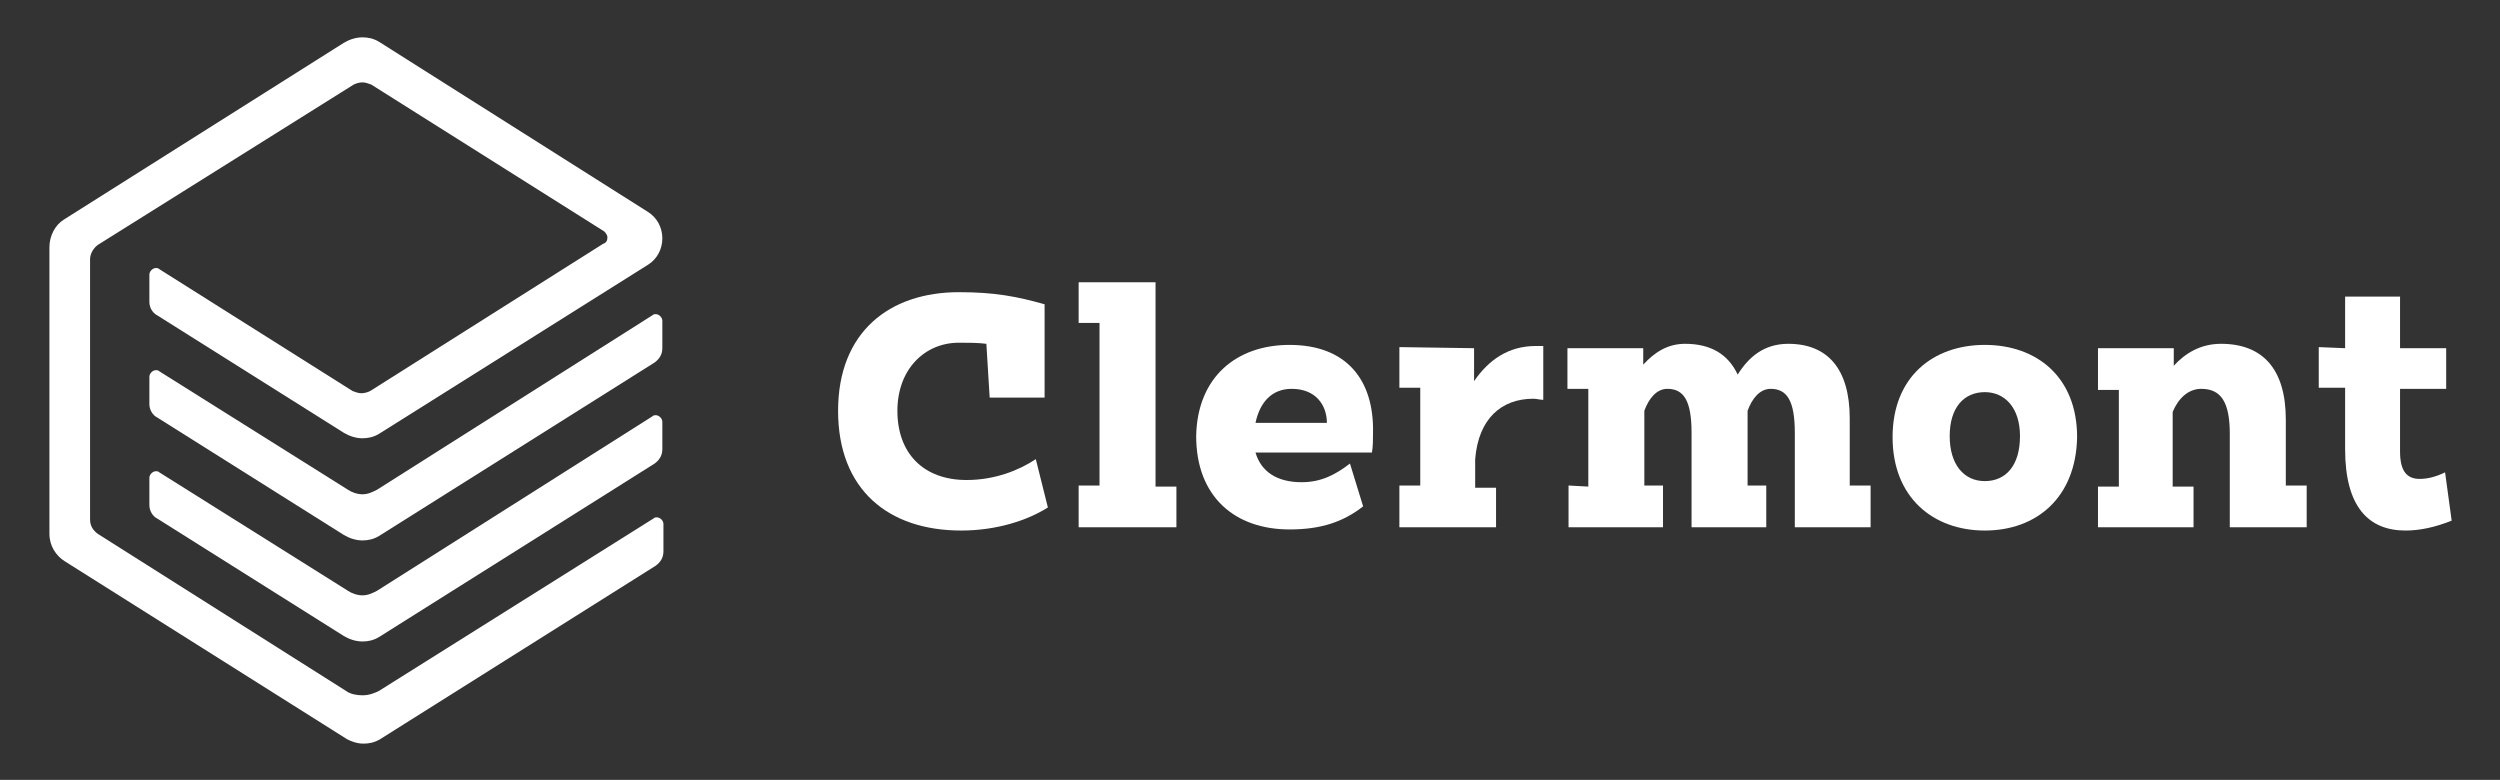 <?xml version="1.0" encoding="utf-8"?>
<!-- Generator: Adobe Illustrator 28.0.0, SVG Export Plug-In . SVG Version: 6.00 Build 0)  -->
<svg version="1.1" id="Layer_1" xmlns="http://www.w3.org/2000/svg" xmlns:xlink="http://www.w3.org/1999/xlink" x="0px" y="0px"
	 viewBox="0 0 227.6 71" style="enable-background:new 0 0 227.6 71;" xml:space="preserve">
<rect x="0" y="0" width="227.6" height="71" fill="#333333" stroke="none"/>
<style type="text/css">
	.st0{fill:#FFFFFF;}
</style>
<g>
	<g>
		<path class="st0" d="M87.3,26.6c3.3,0,5.3,0.4,7.8,1.1v8.5h-5l-0.3-4.9c-0.8-0.1-1.6-0.1-2.5-0.1c-3.1,0-5.6,2.4-5.6,6.2
			c0,3.9,2.4,6.3,6.3,6.3c2.6,0,4.8-0.9,6.3-1.9l1.1,4.4c-1.9,1.2-4.7,2.1-7.9,2.1c-6.6,0-11.2-3.7-11.2-10.9
			C76.3,30.2,81,26.6,87.3,26.6z"/>
		<path class="st0" d="M98.2,25.7h7v18.6h1.9V48h-8.9v-3.8h1.9V29.4h-1.9V25.7z"/>
		<path class="st0" d="M117.4,31.4c5.2,0,7.7,3.2,7.6,8c0,0.5,0,1.3-0.1,1.8h-10.6c0.5,1.7,1.9,2.7,4.2,2.7c1.8,0,3.1-0.7,4.4-1.7
			l1.2,3.9c-1.8,1.4-3.8,2.1-6.7,2.1c-5,0-8.5-3-8.5-8.5C109,34.3,112.6,31.4,117.4,31.4z M120.8,38.5c0-1.6-1-3.1-3.2-3.1
			c-1.8,0-2.9,1.2-3.3,3.1H120.8z"/>
		<path class="st0" d="M134.2,31.7v3c1.3-1.9,3.1-3.2,5.6-3.2c0.2,0,0.4,0,0.7,0v4.9c-0.3,0-0.6-0.1-0.9-0.1c-2.9,0-5,1.8-5.3,5.5
			v2.6h1.9V48h-8.8v-3.8h1.9v-8.9h-1.9v-3.7L134.2,31.7L134.2,31.7z"/>
		<path class="st0" d="M144.6,44.3v-8.9h-1.9v-3.7h6.9v1.5c1-1.1,2.2-1.9,3.8-1.9c2.3,0,3.9,0.9,4.8,2.8c1-1.6,2.4-2.8,4.6-2.8
			c3.6,0,5.6,2.3,5.6,6.8v6.1h1.9V48h-6.9v-8.6c0-2.9-0.7-4-2.2-4c-1,0-1.7,0.9-2.1,2c0,0.2,0,0.5,0,0.7v6.1h1.7V48H154v-8.6
			c0-2.9-0.7-4-2.2-4c-1,0-1.7,0.9-2.1,2v6.8h1.7V48h-8.6v-3.8L144.6,44.3L144.6,44.3z"/>
		<path class="st0" d="M180.7,48.3c-4.7,0-8.4-3-8.4-8.5s3.7-8.4,8.4-8.4s8.4,2.9,8.4,8.4C189,45.3,185.4,48.3,180.7,48.3z
			 M180.7,35.7c-1.9,0-3.2,1.4-3.2,4s1.3,4.1,3.2,4.1s3.2-1.4,3.2-4.1C183.9,37.1,182.5,35.7,180.7,35.7z"/>
		<path class="st0" d="M191,44.3h1.9v-8.8H191v-3.8h6.9v1.6c1-1.1,2.4-2,4.3-2c3.8,0,5.9,2.3,5.9,6.9v6h1.9V48h-7v-8.5
			c0-2.9-0.8-4.1-2.6-4.1c-1.2,0-2.1,0.9-2.6,2.1v6.8h1.9V48H191V44.3z"/>
		<path class="st0" d="M213.5,31.7V27h5v4.7h4.2v3.7h-4.2v5.7c0,1.9,0.7,2.5,1.8,2.5c0.7,0,1.5-0.2,2.3-0.6l0.6,4.4
			c-1.5,0.6-2.9,0.9-4.2,0.9c-3.4,0-5.5-2.2-5.5-7.4v-5.6h-2.4v-3.7L213.5,31.7L213.5,31.7z"/>
	</g>
	<path class="st0" d="M14.5,33.8c-0.1-0.1-0.2-0.1-0.3-0.1c-0.3,0-0.6,0.3-0.6,0.6v2.5c0,0.5,0.3,1,0.7,1.2l17,10.7
		c0.5,0.3,1.1,0.5,1.7,0.5c0.5,0,1-0.1,1.5-0.4L59.6,33c0.4-0.3,0.7-0.7,0.7-1.3v-2.5c0-0.3-0.3-0.6-0.6-0.6c-0.1,0-0.2,0-0.3,0.1
		L34.3,44.6C33.9,44.8,33.5,45,33,45s-1-0.2-1.3-0.4L14.5,33.8z"/>
	<path class="st0" d="M14.5,43c-0.1-0.1-0.2-0.1-0.3-0.1c-0.3,0-0.6,0.3-0.6,0.6V46c0,0.5,0.3,1,0.7,1.2l17,10.7
		c0.5,0.3,1.1,0.5,1.7,0.5c0.5,0,1-0.1,1.5-0.4l25.1-15.8c0.4-0.3,0.7-0.7,0.7-1.3v-2.5c0-0.3-0.3-0.6-0.6-0.6c-0.1,0-0.2,0-0.3,0.1
		L34.3,53.8c-0.4,0.2-0.8,0.4-1.3,0.4s-1-0.2-1.3-0.4L14.5,43z"/>
	<path class="st0" d="M34.5,62.9c-0.4,0.2-0.9,0.4-1.5,0.4c-0.5,0-1.1-0.1-1.5-0.4L8.9,48.6c-0.4-0.3-0.7-0.7-0.7-1.3V23.6
		c0-0.5,0.3-1,0.7-1.3L32.2,7.7c0.2-0.1,0.5-0.2,0.8-0.2s0.5,0.1,0.8,0.2L54.9,21c0.2,0.1,0.4,0.4,0.4,0.6c0,0.3-0.1,0.5-0.4,0.6
		L33.7,35.6c-0.2,0.1-0.5,0.2-0.8,0.2s-0.5-0.1-0.8-0.2L14.5,24.5c-0.1-0.1-0.2-0.1-0.3-0.1c-0.3,0-0.6,0.3-0.6,0.6v2.5
		c0,0.5,0.3,1,0.7,1.2l17,10.7c0.5,0.3,1.1,0.5,1.7,0.5c0.5,0,1-0.1,1.5-0.4L59,24.1c0.8-0.5,1.3-1.4,1.3-2.4s-0.5-1.9-1.3-2.4l0,0
		L34.5,3.8l0,0c-0.5-0.3-1-0.4-1.5-0.4c-0.6,0-1.2,0.2-1.7,0.5l0,0L5.8,20c-0.8,0.5-1.3,1.5-1.3,2.5v26.1c0,1.1,0.6,2,1.4,2.5
		l25.7,16.2l0,0c0.4,0.2,0.9,0.4,1.5,0.4c0.5,0,1-0.1,1.5-0.4l25.1-15.8c0.4-0.3,0.7-0.7,0.7-1.3v-2.5c0-0.3-0.3-0.6-0.6-0.6
		c-0.1,0-0.2,0-0.3,0.1L34.5,62.9z"/>
</g>
</svg>
